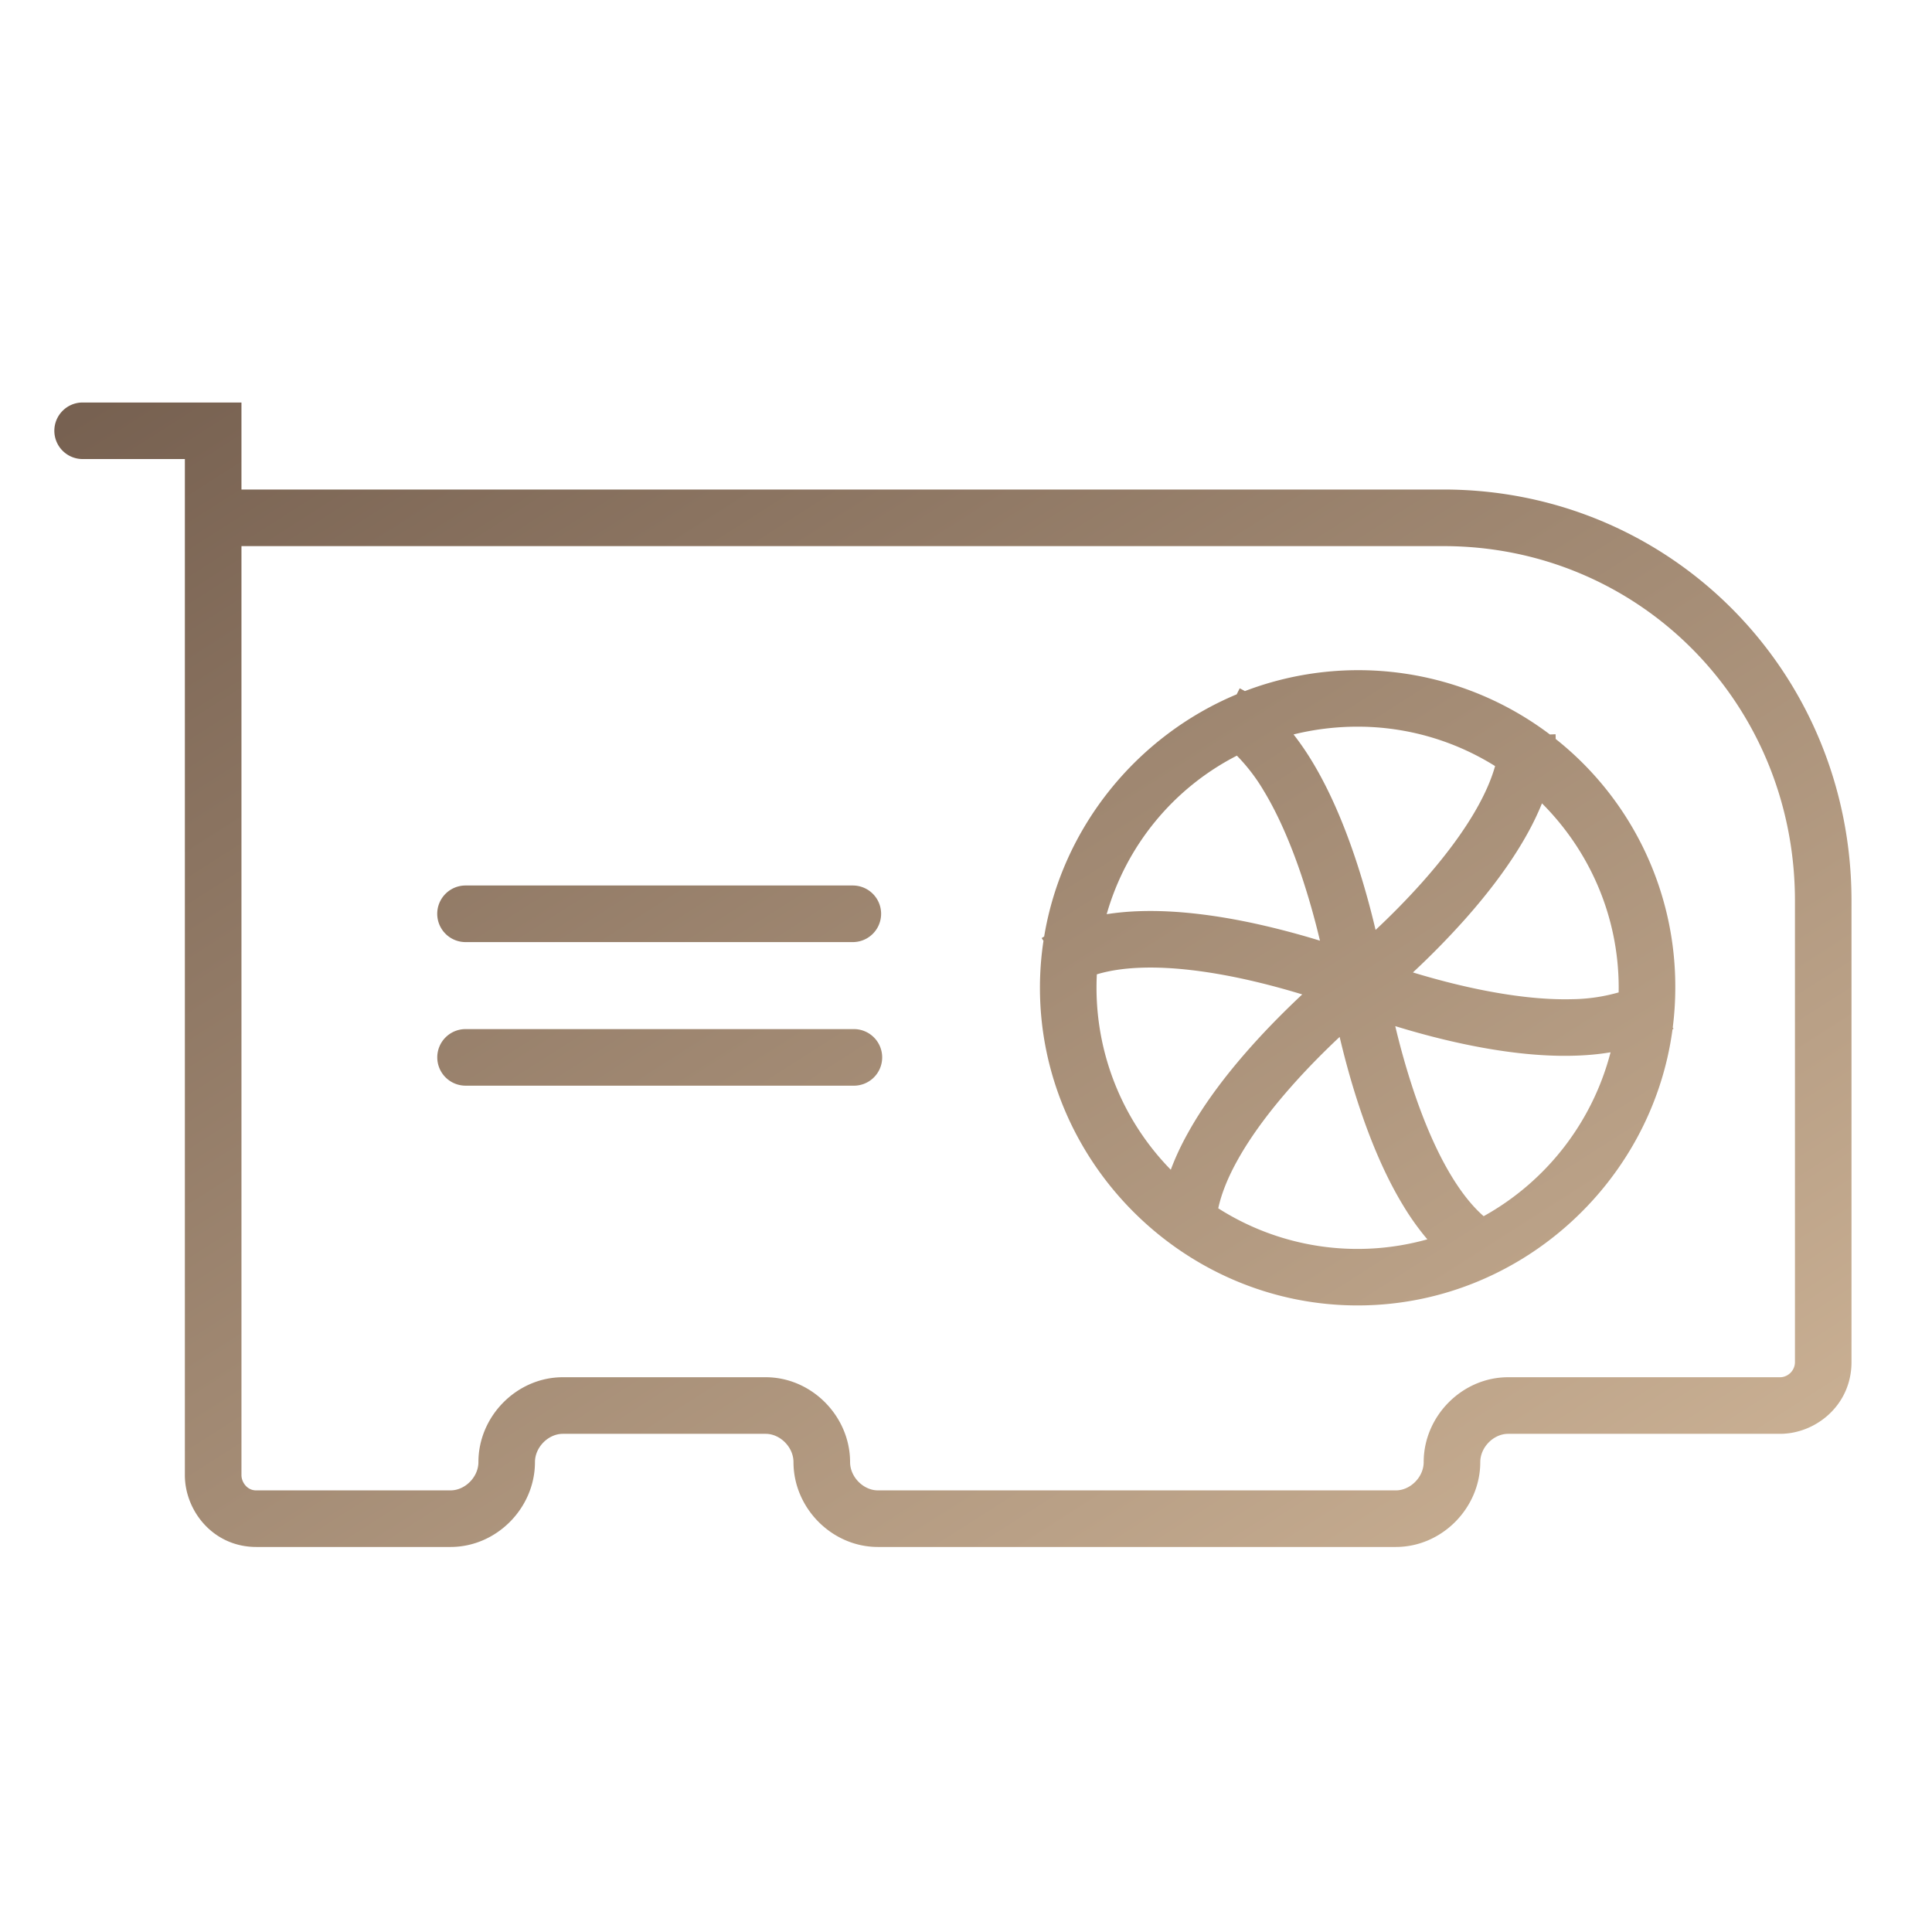 <svg width="48" height="48" fill="none" xmlns="http://www.w3.org/2000/svg"><path fill-rule="evenodd" clip-rule="evenodd" d="M1.35 10.703c0-.388.315-.703.703-.703h3.946v2.162H35.86C41.508 12.162 46 16.7 46 22.38v11.46c0 1.076-.892 1.783-1.775 1.783h-6.756c-.358 0-.692.33-.692.703 0 1.14-.953 2.108-2.097 2.108H21.811c-1.144 0-2.097-.968-2.097-2.108 0-.374-.334-.703-.691-.703h-5.04c-.358 0-.692.33-.692.703 0 1.14-.953 2.108-2.097 2.108H6.368c-1.081 0-1.775-.907-1.775-1.783V11.405h-2.54a.703.703 0 0 1-.703-.702zm4.649 2.865V36.65c0 .088.037.19.108.265a.342.342 0 0 0 .261.113h4.826c.358 0 .692-.329.692-.703 0-1.14.953-2.108 2.097-2.108h5.04c1.144 0 2.097.969 2.097 2.108 0 .374.334.703.691.703h12.87c.357 0 .69-.329.69-.703 0-1.14.953-2.108 2.098-2.108h6.756c.189 0 .37-.158.37-.378v-11.46c0-4.915-3.874-8.811-8.735-8.811H5.999zM11.566 22a.703.703 0 1 0 0 1.406h9.622a.703.703 0 1 0 0-1.406h-9.621zm-.702 4.27c0-.387.314-.702.702-.702h9.622a.703.703 0 1 1 0 1.405h-9.621a.703.703 0 0 1-.703-.702zm26.281-7.237a6.435 6.435 0 0 0-3.416-.979c-.548 0-1.082.067-1.591.193.167.213.32.438.459.667.452.745.803 1.599 1.069 2.39.221.659.39 1.29.51 1.8.35-.328.765-.741 1.177-1.205.514-.58 1.009-1.223 1.365-1.866.196-.353.34-.689.427-1zm1.362-.785a7.893 7.893 0 0 0-7.578-1.078 3.037 3.037 0 0 0-.129-.069l-.075.15c-2.477 1.035-4.334 3.303-4.783 6.016a3.64 3.64 0 0 0-.062.04l.045.068c-.058.38-.088.77-.088 1.166 0 4.325 3.568 7.892 7.892 7.892 3.975 0 7.31-3.013 7.824-6.858l.026-.017-.02-.03c.041-.323.063-.653.063-.987a7.844 7.844 0 0 0-2.972-6.182c0-.039 0-.078-.002-.117l-.14.006zm-.197 1.711a6.9 6.9 0 0 1-.363.755c-.424.766-.99 1.495-1.543 2.118a20.18 20.18 0 0 1-1.3 1.328c.463.141 1.033.297 1.645.422.762.156 1.566.261 2.299.243a4.398 4.398 0 0 0 1.167-.169l.001-.115c0-1.784-.73-3.406-1.906-4.582zm-3.185 7.155a18.884 18.884 0 0 1-.46-1.62c.5.154 1.124.326 1.802.465.82.168 1.738.293 2.616.27.31-.007.623-.033.931-.085a6.536 6.536 0 0 1-3.153 4.072c-.275-.24-.543-.574-.798-.994-.379-.623-.69-1.371-.938-2.108zm.337 3.677a6.465 6.465 0 0 1-.6-.84c-.453-.744-.803-1.598-1.069-2.389-.222-.659-.39-1.29-.51-1.8-.35.328-.765.741-1.177 1.205-.515.58-1.009 1.223-1.365 1.866-.236.425-.396.824-.474 1.187a6.436 6.436 0 0 0 5.195.771zm-4.752-6.508c.612.126 1.181.282 1.644.423-.38.356-.84.811-1.299 1.328-.553.623-1.12 1.352-1.543 2.118-.162.29-.307.595-.424.91a6.465 6.465 0 0 1-1.837-4.855c.33-.1.72-.155 1.16-.166.733-.019 1.537.086 2.299.242zm-3.215-1.57c.292-.046.588-.07.88-.077.879-.022 1.798.102 2.617.27.677.14 1.302.311 1.802.465a18.883 18.883 0 0 0-.46-1.62c-.248-.736-.56-1.484-.938-2.107a4.545 4.545 0 0 0-.666-.87 6.395 6.395 0 0 0-3.235 3.94z" fill="url(#paint0_linear)"/><defs><linearGradient id="paint0_linear" x1="1.402" y1="10" x2="27.193" y2="50.405" gradientUnits="userSpaceOnUse"><stop stop-color="#766050"/><stop offset="1" stop-color="#CEB497"/></linearGradient></defs></svg>
